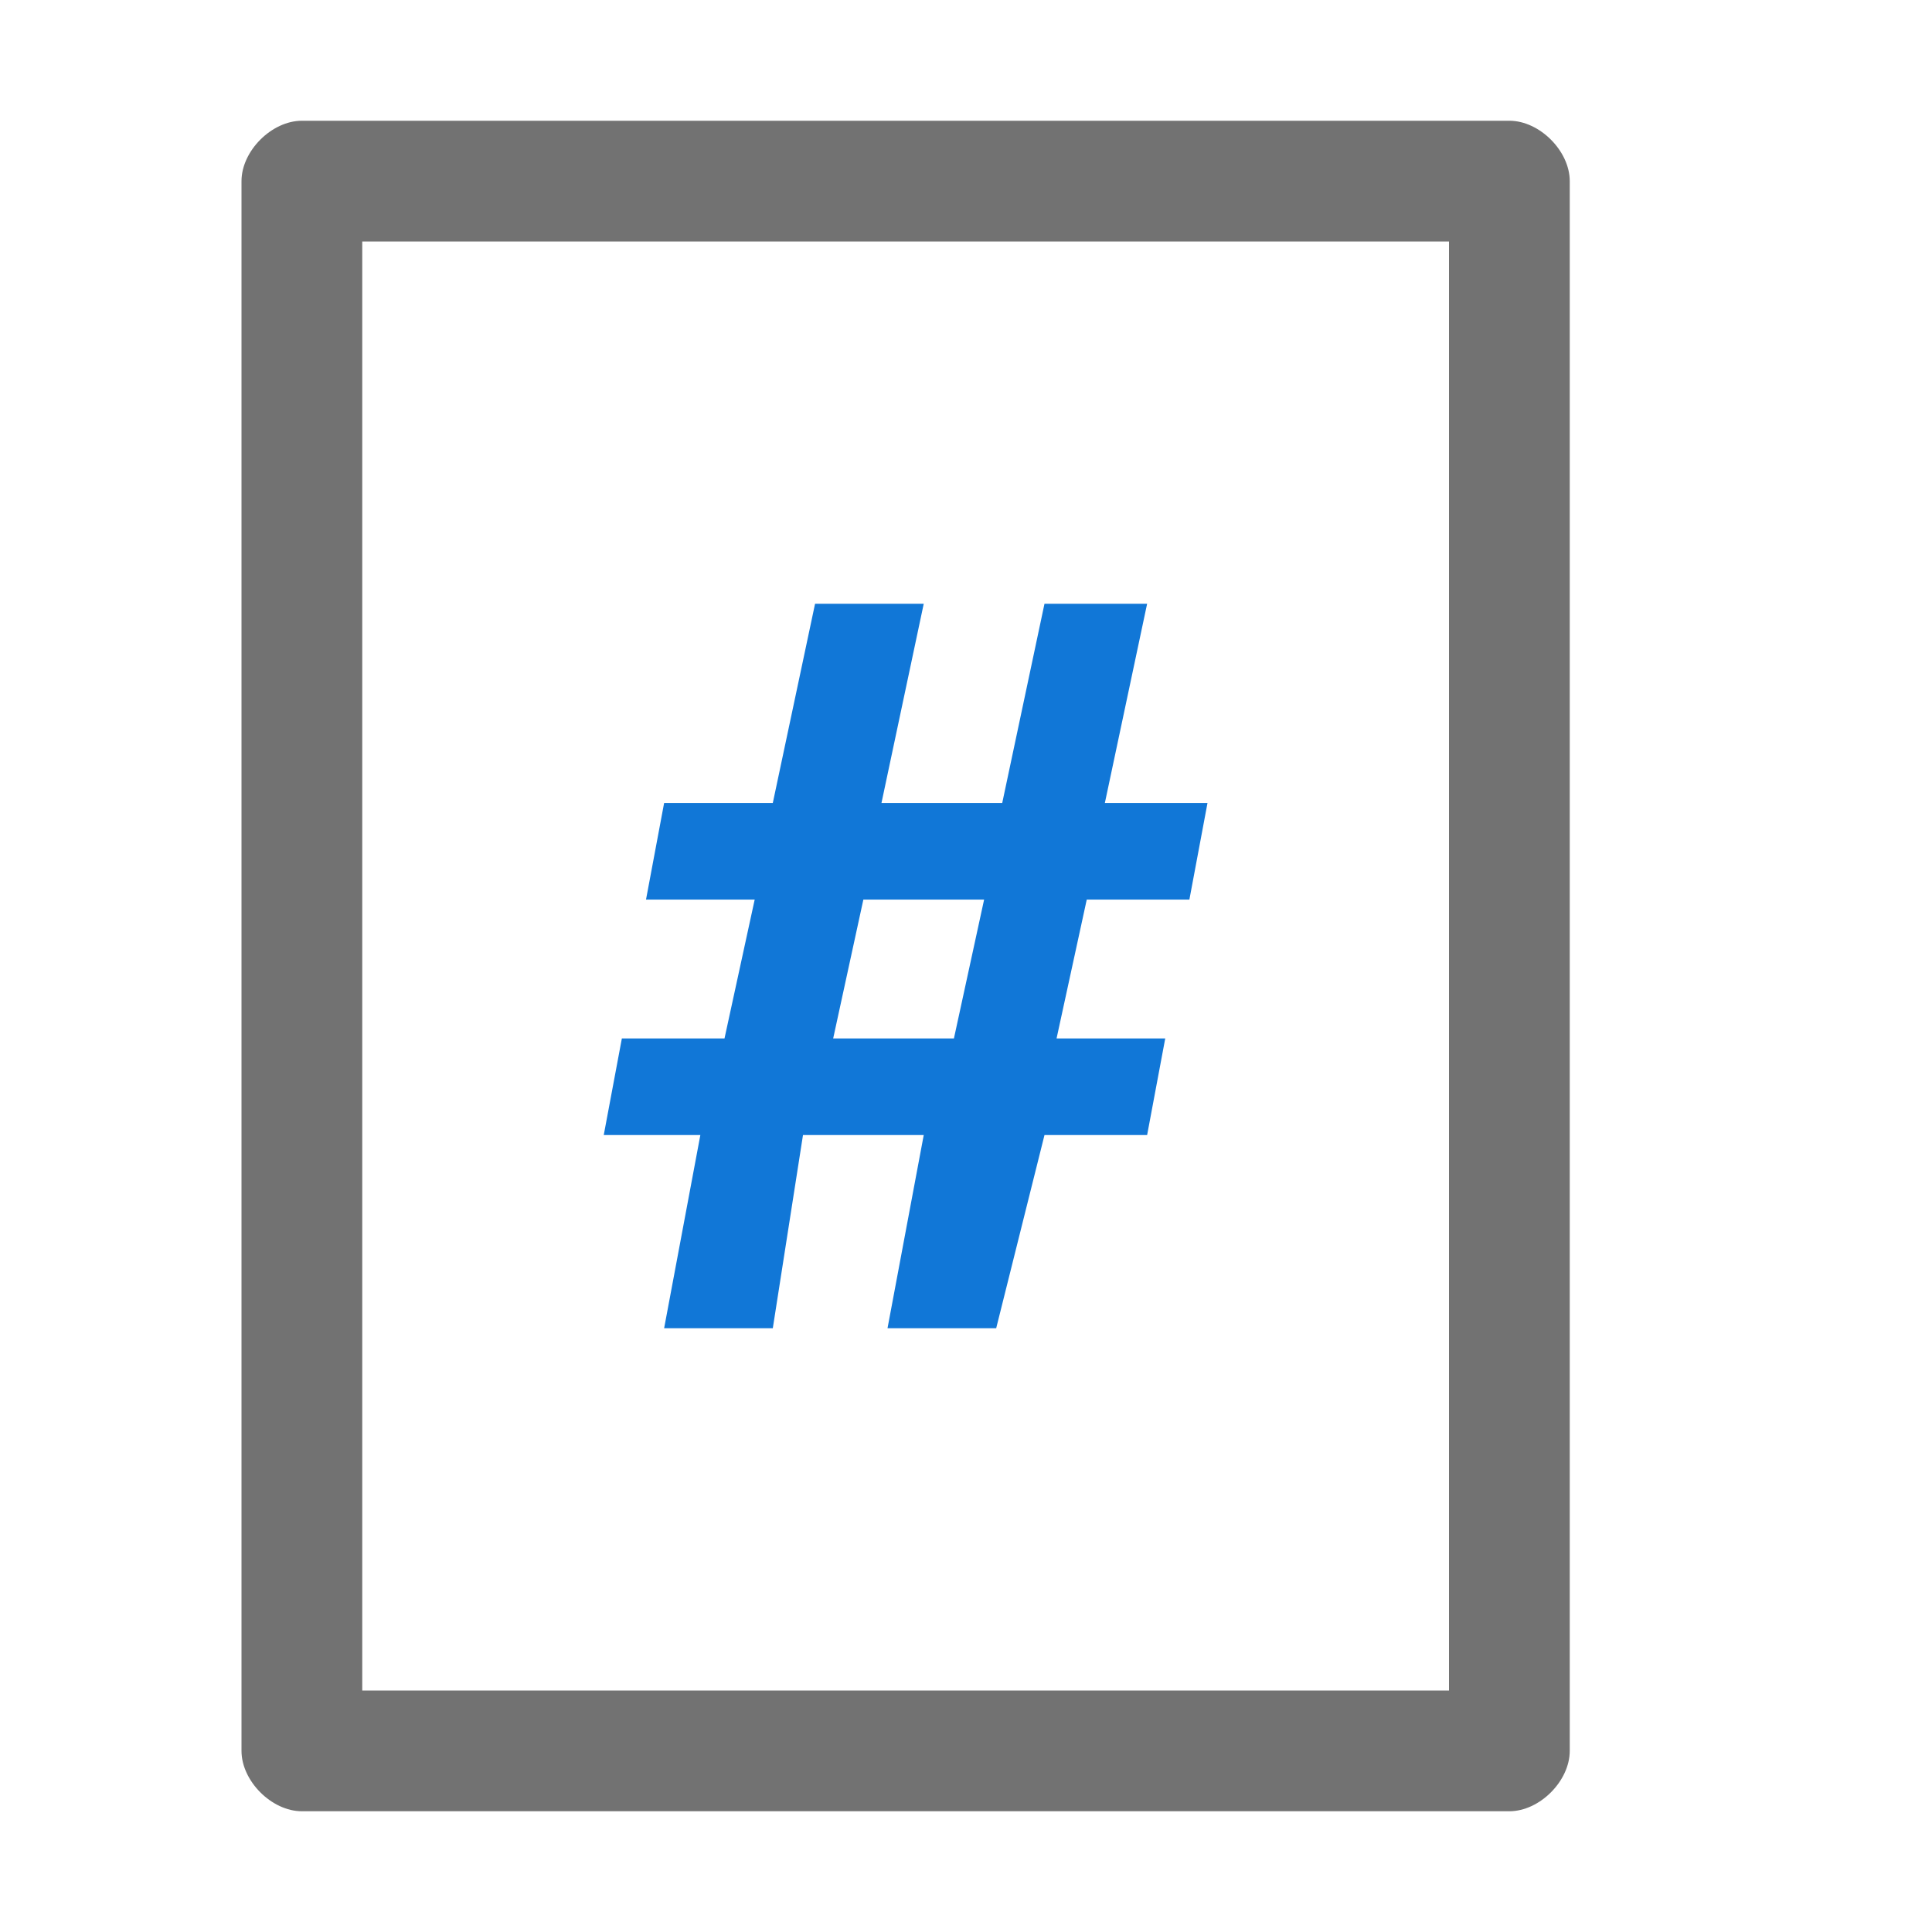 <?xml version="1.0" encoding="UTF-8"?>
<svg version="1.1" id="PageNumber" xmlns="http://www.w3.org/2000/svg" xmlns:xlink="http://www.w3.org/1999/xlink" x="0px" y="0px" viewBox="0 0 32 32" style="enable-background:new 0 0 32 32;" xml:space="preserve">&#13;&#10;<style type="text/css" xml:space="preserve">.Black{fill:#727272;}&#13;&#10;&#9;.Blue{fill:#1177D7;}</style>
<path class="Black" d="M25,2H5C4.5,2,4,2.5,4,3v26c0,0.5,0.5,1,1,1h20c0.5,0,1-0.5,1-1V3C26,2.5,25.5,2,25,2z M24,28H6V4h18V28z"/>
<path class="Blue" d="M20,13.3l-0.3,1.6H18l-0.5,2.3h1.8L19,18.8h-1.7L16.5,22h-1.8l0.6-3.2h-2L12.8,22H11l0.6-3.2H10l0.3-1.6H12  &#9;l0.5-2.3h-1.8l0.3-1.6h1.8l0.7-3.3h1.8l-0.7,3.3h2l0.7-3.3H19l-0.7,3.3H20z M16.3,14.9h-2l-0.5,2.3h2L16.3,14.9z"/>
</svg>
